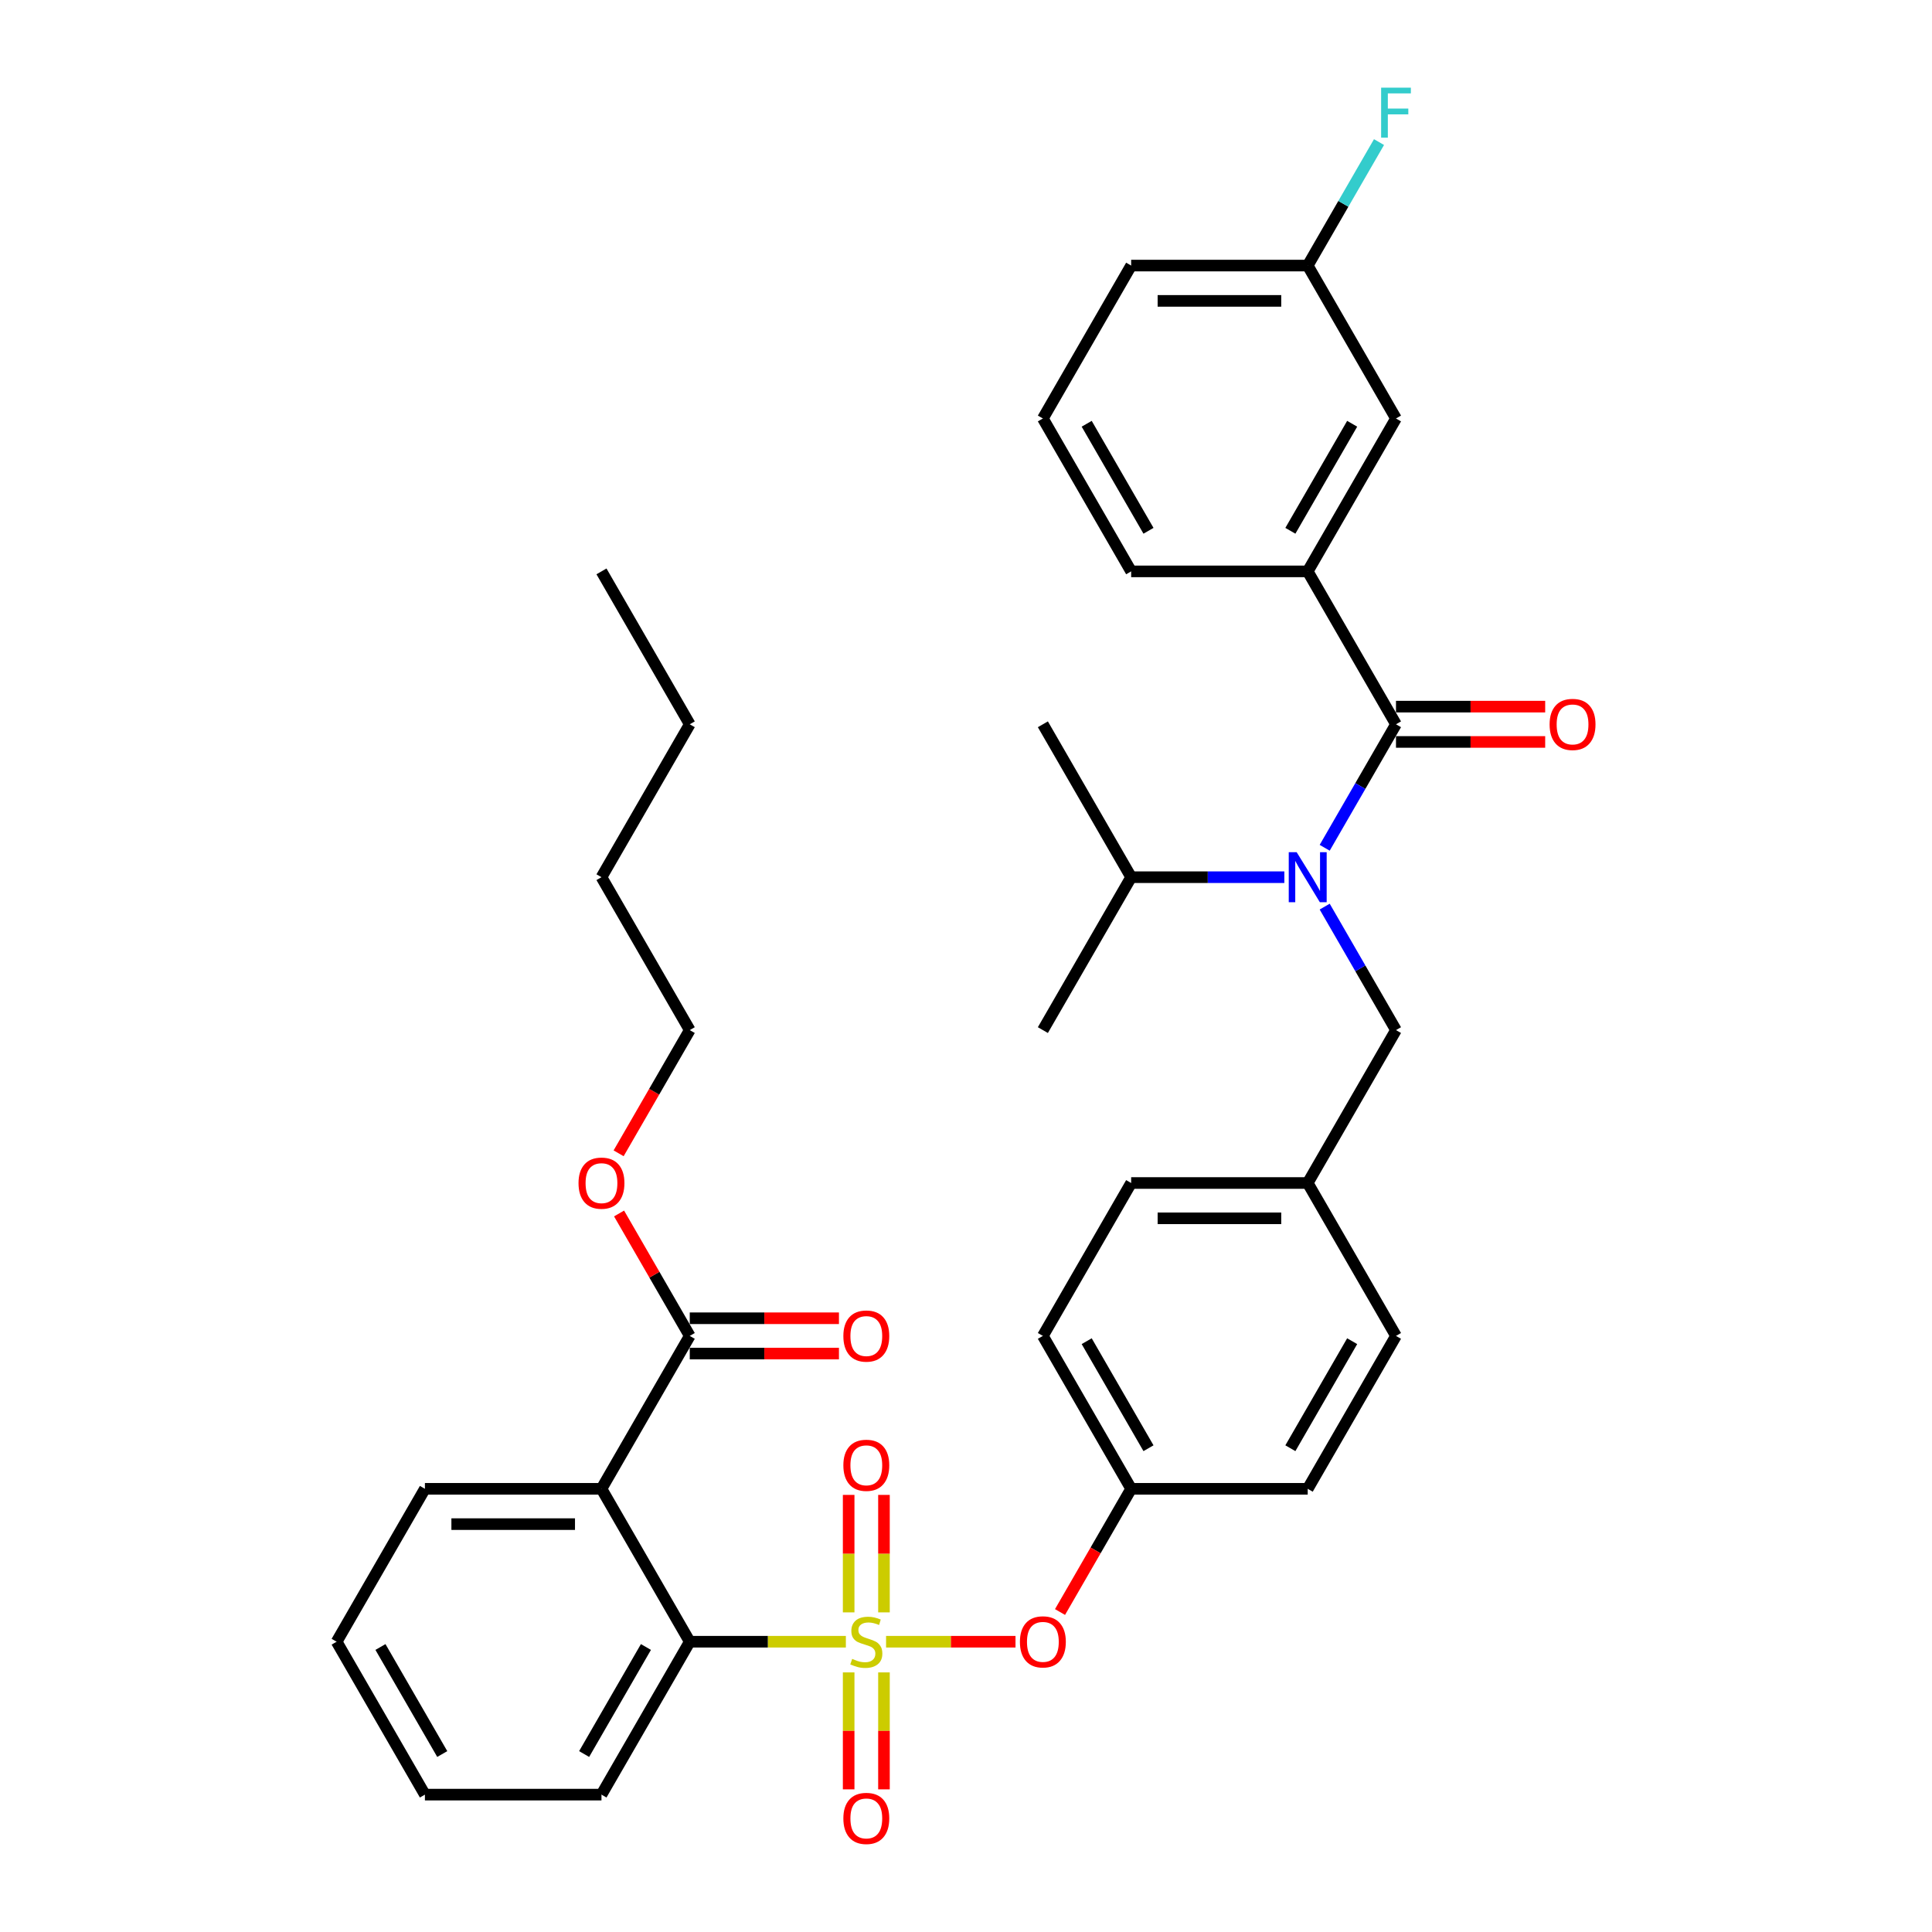 <?xml version='1.0' encoding='iso-8859-1'?>
<svg version='1.1' baseProfile='full'
              xmlns='http://www.w3.org/2000/svg'
                      xmlns:rdkit='http://www.rdkit.org/xml'
                      xmlns:xlink='http://www.w3.org/1999/xlink'
                  xml:space='preserve'
width='1000px' height='1000px' viewBox='0 0 1000 1000'>
<!-- END OF HEADER -->
<rect style='opacity:1.0;fill:#FFFFFF;stroke:none' width='1000' height='1000' x='0' y='0'> </rect>
<path class='bond-0' d='M 722.563,374.891 L 676.87,295.747' style='fill:none;fill-rule:evenodd;stroke:#000000;stroke-width:6px;stroke-linecap:butt;stroke-linejoin:miter;stroke-opacity:1' />
<path class='bond-1' d='M 722.563,384.029 L 761.174,384.029' style='fill:none;fill-rule:evenodd;stroke:#000000;stroke-width:6px;stroke-linecap:butt;stroke-linejoin:miter;stroke-opacity:1' />
<path class='bond-1' d='M 761.174,384.029 L 799.785,384.029' style='fill:none;fill-rule:evenodd;stroke:#FF0000;stroke-width:6px;stroke-linecap:butt;stroke-linejoin:miter;stroke-opacity:1' />
<path class='bond-1' d='M 722.563,365.752 L 761.174,365.752' style='fill:none;fill-rule:evenodd;stroke:#000000;stroke-width:6px;stroke-linecap:butt;stroke-linejoin:miter;stroke-opacity:1' />
<path class='bond-1' d='M 761.174,365.752 L 799.785,365.752' style='fill:none;fill-rule:evenodd;stroke:#FF0000;stroke-width:6px;stroke-linecap:butt;stroke-linejoin:miter;stroke-opacity:1' />
<path class='bond-2' d='M 722.563,374.891 L 704.111,406.85' style='fill:none;fill-rule:evenodd;stroke:#000000;stroke-width:6px;stroke-linecap:butt;stroke-linejoin:miter;stroke-opacity:1' />
<path class='bond-2' d='M 704.111,406.85 L 685.66,438.809' style='fill:none;fill-rule:evenodd;stroke:#0000FF;stroke-width:6px;stroke-linecap:butt;stroke-linejoin:miter;stroke-opacity:1' />
<path class='bond-3' d='M 722.563,533.177 L 676.87,612.321' style='fill:none;fill-rule:evenodd;stroke:#000000;stroke-width:6px;stroke-linecap:butt;stroke-linejoin:miter;stroke-opacity:1' />
<path class='bond-4' d='M 722.563,533.177 L 704.111,501.218' style='fill:none;fill-rule:evenodd;stroke:#000000;stroke-width:6px;stroke-linecap:butt;stroke-linejoin:miter;stroke-opacity:1' />
<path class='bond-4' d='M 704.111,501.218 L 685.66,469.259' style='fill:none;fill-rule:evenodd;stroke:#0000FF;stroke-width:6px;stroke-linecap:butt;stroke-linejoin:miter;stroke-opacity:1' />
<path class='bond-5' d='M 664.77,454.034 L 625.126,454.034' style='fill:none;fill-rule:evenodd;stroke:#0000FF;stroke-width:6px;stroke-linecap:butt;stroke-linejoin:miter;stroke-opacity:1' />
<path class='bond-5' d='M 625.126,454.034 L 585.483,454.034' style='fill:none;fill-rule:evenodd;stroke:#000000;stroke-width:6px;stroke-linecap:butt;stroke-linejoin:miter;stroke-opacity:1' />
<path class='bond-6' d='M 676.87,295.747 L 722.563,216.604' style='fill:none;fill-rule:evenodd;stroke:#000000;stroke-width:6px;stroke-linecap:butt;stroke-linejoin:miter;stroke-opacity:1' />
<path class='bond-6' d='M 667.895,274.737 L 699.88,219.337' style='fill:none;fill-rule:evenodd;stroke:#000000;stroke-width:6px;stroke-linecap:butt;stroke-linejoin:miter;stroke-opacity:1' />
<path class='bond-7' d='M 676.87,295.747 L 585.483,295.747' style='fill:none;fill-rule:evenodd;stroke:#000000;stroke-width:6px;stroke-linecap:butt;stroke-linejoin:miter;stroke-opacity:1' />
<path class='bond-8' d='M 722.563,216.604 L 676.87,137.46' style='fill:none;fill-rule:evenodd;stroke:#000000;stroke-width:6px;stroke-linecap:butt;stroke-linejoin:miter;stroke-opacity:1' />
<path class='bond-9' d='M 585.483,454.034 L 539.789,533.177' style='fill:none;fill-rule:evenodd;stroke:#000000;stroke-width:6px;stroke-linecap:butt;stroke-linejoin:miter;stroke-opacity:1' />
<path class='bond-10' d='M 585.483,454.034 L 539.789,374.891' style='fill:none;fill-rule:evenodd;stroke:#000000;stroke-width:6px;stroke-linecap:butt;stroke-linejoin:miter;stroke-opacity:1' />
<path class='bond-11' d='M 676.87,612.321 L 585.483,612.321' style='fill:none;fill-rule:evenodd;stroke:#000000;stroke-width:6px;stroke-linecap:butt;stroke-linejoin:miter;stroke-opacity:1' />
<path class='bond-11' d='M 663.162,630.598 L 599.191,630.598' style='fill:none;fill-rule:evenodd;stroke:#000000;stroke-width:6px;stroke-linecap:butt;stroke-linejoin:miter;stroke-opacity:1' />
<path class='bond-12' d='M 676.87,612.321 L 722.563,691.464' style='fill:none;fill-rule:evenodd;stroke:#000000;stroke-width:6px;stroke-linecap:butt;stroke-linejoin:miter;stroke-opacity:1' />
<path class='bond-13' d='M 585.483,612.321 L 539.789,691.464' style='fill:none;fill-rule:evenodd;stroke:#000000;stroke-width:6px;stroke-linecap:butt;stroke-linejoin:miter;stroke-opacity:1' />
<path class='bond-14' d='M 539.789,691.464 L 585.483,770.608' style='fill:none;fill-rule:evenodd;stroke:#000000;stroke-width:6px;stroke-linecap:butt;stroke-linejoin:miter;stroke-opacity:1' />
<path class='bond-14' d='M 562.472,694.197 L 594.457,749.598' style='fill:none;fill-rule:evenodd;stroke:#000000;stroke-width:6px;stroke-linecap:butt;stroke-linejoin:miter;stroke-opacity:1' />
<path class='bond-15' d='M 585.483,770.608 L 676.87,770.608' style='fill:none;fill-rule:evenodd;stroke:#000000;stroke-width:6px;stroke-linecap:butt;stroke-linejoin:miter;stroke-opacity:1' />
<path class='bond-16' d='M 585.483,770.608 L 567.073,802.494' style='fill:none;fill-rule:evenodd;stroke:#000000;stroke-width:6px;stroke-linecap:butt;stroke-linejoin:miter;stroke-opacity:1' />
<path class='bond-16' d='M 567.073,802.494 L 548.664,834.38' style='fill:none;fill-rule:evenodd;stroke:#FF0000;stroke-width:6px;stroke-linecap:butt;stroke-linejoin:miter;stroke-opacity:1' />
<path class='bond-17' d='M 676.87,770.608 L 722.563,691.464' style='fill:none;fill-rule:evenodd;stroke:#000000;stroke-width:6px;stroke-linecap:butt;stroke-linejoin:miter;stroke-opacity:1' />
<path class='bond-17' d='M 667.895,749.598 L 699.88,694.197' style='fill:none;fill-rule:evenodd;stroke:#000000;stroke-width:6px;stroke-linecap:butt;stroke-linejoin:miter;stroke-opacity:1' />
<path class='bond-18' d='M 219.935,928.895 L 174.241,849.751' style='fill:none;fill-rule:evenodd;stroke:#000000;stroke-width:6px;stroke-linecap:butt;stroke-linejoin:miter;stroke-opacity:1' />
<path class='bond-18' d='M 228.909,907.884 L 196.924,852.484' style='fill:none;fill-rule:evenodd;stroke:#000000;stroke-width:6px;stroke-linecap:butt;stroke-linejoin:miter;stroke-opacity:1' />
<path class='bond-19' d='M 219.935,928.895 L 311.322,928.895' style='fill:none;fill-rule:evenodd;stroke:#000000;stroke-width:6px;stroke-linecap:butt;stroke-linejoin:miter;stroke-opacity:1' />
<path class='bond-20' d='M 174.241,849.751 L 219.935,770.608' style='fill:none;fill-rule:evenodd;stroke:#000000;stroke-width:6px;stroke-linecap:butt;stroke-linejoin:miter;stroke-opacity:1' />
<path class='bond-21' d='M 219.935,770.608 L 311.322,770.608' style='fill:none;fill-rule:evenodd;stroke:#000000;stroke-width:6px;stroke-linecap:butt;stroke-linejoin:miter;stroke-opacity:1' />
<path class='bond-21' d='M 233.643,788.885 L 297.614,788.885' style='fill:none;fill-rule:evenodd;stroke:#000000;stroke-width:6px;stroke-linecap:butt;stroke-linejoin:miter;stroke-opacity:1' />
<path class='bond-22' d='M 311.322,770.608 L 357.015,849.751' style='fill:none;fill-rule:evenodd;stroke:#000000;stroke-width:6px;stroke-linecap:butt;stroke-linejoin:miter;stroke-opacity:1' />
<path class='bond-23' d='M 311.322,770.608 L 357.015,691.464' style='fill:none;fill-rule:evenodd;stroke:#000000;stroke-width:6px;stroke-linecap:butt;stroke-linejoin:miter;stroke-opacity:1' />
<path class='bond-24' d='M 525.624,849.751 L 492.127,849.751' style='fill:none;fill-rule:evenodd;stroke:#FF0000;stroke-width:6px;stroke-linecap:butt;stroke-linejoin:miter;stroke-opacity:1' />
<path class='bond-24' d='M 492.127,849.751 L 458.631,849.751' style='fill:none;fill-rule:evenodd;stroke:#CCCC00;stroke-width:6px;stroke-linecap:butt;stroke-linejoin:miter;stroke-opacity:1' />
<path class='bond-25' d='M 457.541,834.563 L 457.541,804.16' style='fill:none;fill-rule:evenodd;stroke:#CCCC00;stroke-width:6px;stroke-linecap:butt;stroke-linejoin:miter;stroke-opacity:1' />
<path class='bond-25' d='M 457.541,804.16 L 457.541,773.758' style='fill:none;fill-rule:evenodd;stroke:#FF0000;stroke-width:6px;stroke-linecap:butt;stroke-linejoin:miter;stroke-opacity:1' />
<path class='bond-25' d='M 439.264,834.563 L 439.264,804.16' style='fill:none;fill-rule:evenodd;stroke:#CCCC00;stroke-width:6px;stroke-linecap:butt;stroke-linejoin:miter;stroke-opacity:1' />
<path class='bond-25' d='M 439.264,804.16 L 439.264,773.758' style='fill:none;fill-rule:evenodd;stroke:#FF0000;stroke-width:6px;stroke-linecap:butt;stroke-linejoin:miter;stroke-opacity:1' />
<path class='bond-26' d='M 439.264,865.634 L 439.264,895.899' style='fill:none;fill-rule:evenodd;stroke:#CCCC00;stroke-width:6px;stroke-linecap:butt;stroke-linejoin:miter;stroke-opacity:1' />
<path class='bond-26' d='M 439.264,895.899 L 439.264,926.164' style='fill:none;fill-rule:evenodd;stroke:#FF0000;stroke-width:6px;stroke-linecap:butt;stroke-linejoin:miter;stroke-opacity:1' />
<path class='bond-26' d='M 457.541,865.634 L 457.541,895.899' style='fill:none;fill-rule:evenodd;stroke:#CCCC00;stroke-width:6px;stroke-linecap:butt;stroke-linejoin:miter;stroke-opacity:1' />
<path class='bond-26' d='M 457.541,895.899 L 457.541,926.164' style='fill:none;fill-rule:evenodd;stroke:#FF0000;stroke-width:6px;stroke-linecap:butt;stroke-linejoin:miter;stroke-opacity:1' />
<path class='bond-27' d='M 437.82,849.751 L 397.417,849.751' style='fill:none;fill-rule:evenodd;stroke:#CCCC00;stroke-width:6px;stroke-linecap:butt;stroke-linejoin:miter;stroke-opacity:1' />
<path class='bond-27' d='M 397.417,849.751 L 357.015,849.751' style='fill:none;fill-rule:evenodd;stroke:#000000;stroke-width:6px;stroke-linecap:butt;stroke-linejoin:miter;stroke-opacity:1' />
<path class='bond-28' d='M 357.015,849.751 L 311.322,928.895' style='fill:none;fill-rule:evenodd;stroke:#000000;stroke-width:6px;stroke-linecap:butt;stroke-linejoin:miter;stroke-opacity:1' />
<path class='bond-28' d='M 334.333,852.484 L 302.347,907.884' style='fill:none;fill-rule:evenodd;stroke:#000000;stroke-width:6px;stroke-linecap:butt;stroke-linejoin:miter;stroke-opacity:1' />
<path class='bond-29' d='M 357.015,700.603 L 395.626,700.603' style='fill:none;fill-rule:evenodd;stroke:#000000;stroke-width:6px;stroke-linecap:butt;stroke-linejoin:miter;stroke-opacity:1' />
<path class='bond-29' d='M 395.626,700.603 L 434.237,700.603' style='fill:none;fill-rule:evenodd;stroke:#FF0000;stroke-width:6px;stroke-linecap:butt;stroke-linejoin:miter;stroke-opacity:1' />
<path class='bond-29' d='M 357.015,682.326 L 395.626,682.326' style='fill:none;fill-rule:evenodd;stroke:#000000;stroke-width:6px;stroke-linecap:butt;stroke-linejoin:miter;stroke-opacity:1' />
<path class='bond-29' d='M 395.626,682.326 L 434.237,682.326' style='fill:none;fill-rule:evenodd;stroke:#FF0000;stroke-width:6px;stroke-linecap:butt;stroke-linejoin:miter;stroke-opacity:1' />
<path class='bond-30' d='M 357.015,691.464 L 338.722,659.779' style='fill:none;fill-rule:evenodd;stroke:#000000;stroke-width:6px;stroke-linecap:butt;stroke-linejoin:miter;stroke-opacity:1' />
<path class='bond-30' d='M 338.722,659.779 L 320.429,628.094' style='fill:none;fill-rule:evenodd;stroke:#FF0000;stroke-width:6px;stroke-linecap:butt;stroke-linejoin:miter;stroke-opacity:1' />
<path class='bond-31' d='M 320.196,596.95 L 338.606,565.064' style='fill:none;fill-rule:evenodd;stroke:#FF0000;stroke-width:6px;stroke-linecap:butt;stroke-linejoin:miter;stroke-opacity:1' />
<path class='bond-31' d='M 338.606,565.064 L 357.015,533.177' style='fill:none;fill-rule:evenodd;stroke:#000000;stroke-width:6px;stroke-linecap:butt;stroke-linejoin:miter;stroke-opacity:1' />
<path class='bond-32' d='M 357.015,533.177 L 311.322,454.034' style='fill:none;fill-rule:evenodd;stroke:#000000;stroke-width:6px;stroke-linecap:butt;stroke-linejoin:miter;stroke-opacity:1' />
<path class='bond-33' d='M 311.322,454.034 L 357.015,374.891' style='fill:none;fill-rule:evenodd;stroke:#000000;stroke-width:6px;stroke-linecap:butt;stroke-linejoin:miter;stroke-opacity:1' />
<path class='bond-34' d='M 357.015,374.891 L 311.322,295.747' style='fill:none;fill-rule:evenodd;stroke:#000000;stroke-width:6px;stroke-linecap:butt;stroke-linejoin:miter;stroke-opacity:1' />
<path class='bond-35' d='M 676.87,137.46 L 695.321,105.501' style='fill:none;fill-rule:evenodd;stroke:#000000;stroke-width:6px;stroke-linecap:butt;stroke-linejoin:miter;stroke-opacity:1' />
<path class='bond-35' d='M 695.321,105.501 L 713.773,73.542' style='fill:none;fill-rule:evenodd;stroke:#33CCCC;stroke-width:6px;stroke-linecap:butt;stroke-linejoin:miter;stroke-opacity:1' />
<path class='bond-36' d='M 676.87,137.46 L 585.483,137.46' style='fill:none;fill-rule:evenodd;stroke:#000000;stroke-width:6px;stroke-linecap:butt;stroke-linejoin:miter;stroke-opacity:1' />
<path class='bond-36' d='M 663.162,155.738 L 599.191,155.738' style='fill:none;fill-rule:evenodd;stroke:#000000;stroke-width:6px;stroke-linecap:butt;stroke-linejoin:miter;stroke-opacity:1' />
<path class='bond-37' d='M 585.483,295.747 L 539.789,216.604' style='fill:none;fill-rule:evenodd;stroke:#000000;stroke-width:6px;stroke-linecap:butt;stroke-linejoin:miter;stroke-opacity:1' />
<path class='bond-37' d='M 594.457,274.737 L 562.472,219.337' style='fill:none;fill-rule:evenodd;stroke:#000000;stroke-width:6px;stroke-linecap:butt;stroke-linejoin:miter;stroke-opacity:1' />
<path class='bond-38' d='M 539.789,216.604 L 585.483,137.46' style='fill:none;fill-rule:evenodd;stroke:#000000;stroke-width:6px;stroke-linecap:butt;stroke-linejoin:miter;stroke-opacity:1' />
<path  class='atom-2' d='M 671.149 441.094
L 679.63 454.802
Q 680.47 456.154, 681.823 458.603
Q 683.175 461.053, 683.248 461.199
L 683.248 441.094
L 686.685 441.094
L 686.685 466.974
L 683.139 466.974
L 674.037 451.987
Q 672.977 450.232, 671.843 448.222
Q 670.747 446.211, 670.418 445.59
L 670.418 466.974
L 667.055 466.974
L 667.055 441.094
L 671.149 441.094
' fill='#0000FF'/>
<path  class='atom-17' d='M 527.909 849.824
Q 527.909 843.61, 530.979 840.137
Q 534.05 836.665, 539.789 836.665
Q 545.528 836.665, 548.599 840.137
Q 551.67 843.61, 551.67 849.824
Q 551.67 856.112, 548.562 859.694
Q 545.455 863.24, 539.789 863.24
Q 534.087 863.24, 530.979 859.694
Q 527.909 856.148, 527.909 849.824
M 539.789 860.316
Q 543.737 860.316, 545.857 857.684
Q 548.014 855.015, 548.014 849.824
Q 548.014 844.743, 545.857 842.184
Q 543.737 839.589, 539.789 839.589
Q 535.841 839.589, 533.685 842.148
Q 531.564 844.707, 531.564 849.824
Q 531.564 855.052, 533.685 857.684
Q 535.841 860.316, 539.789 860.316
' fill='#FF0000'/>
<path  class='atom-18' d='M 441.091 858.634
Q 441.384 858.744, 442.59 859.255
Q 443.796 859.767, 445.112 860.096
Q 446.465 860.389, 447.781 860.389
Q 450.23 860.389, 451.656 859.219
Q 453.081 858.013, 453.081 855.929
Q 453.081 854.503, 452.35 853.626
Q 451.656 852.749, 450.559 852.273
Q 449.462 851.798, 447.635 851.25
Q 445.332 850.555, 443.943 849.897
Q 442.59 849.239, 441.603 847.85
Q 440.653 846.461, 440.653 844.122
Q 440.653 840.868, 442.846 838.858
Q 445.076 836.847, 449.462 836.847
Q 452.46 836.847, 455.859 838.273
L 455.019 841.088
Q 451.911 839.808, 449.572 839.808
Q 447.05 839.808, 445.661 840.868
Q 444.272 841.892, 444.308 843.683
Q 444.308 845.072, 445.003 845.913
Q 445.734 846.754, 446.757 847.229
Q 447.817 847.704, 449.572 848.252
Q 451.911 848.984, 453.301 849.715
Q 454.69 850.446, 455.677 851.944
Q 456.7 853.407, 456.7 855.929
Q 456.7 859.511, 454.288 861.449
Q 451.911 863.35, 447.927 863.35
Q 445.624 863.35, 443.869 862.838
Q 442.151 862.363, 440.104 861.522
L 441.091 858.634
' fill='#CCCC00'/>
<path  class='atom-19' d='M 436.522 758.437
Q 436.522 752.223, 439.593 748.75
Q 442.663 745.278, 448.402 745.278
Q 454.141 745.278, 457.212 748.75
Q 460.283 752.223, 460.283 758.437
Q 460.283 764.725, 457.175 768.307
Q 454.068 771.853, 448.402 771.853
Q 442.7 771.853, 439.593 768.307
Q 436.522 764.761, 436.522 758.437
M 448.402 768.929
Q 452.35 768.929, 454.47 766.297
Q 456.627 763.628, 456.627 758.437
Q 456.627 753.356, 454.47 750.797
Q 452.35 748.202, 448.402 748.202
Q 444.454 748.202, 442.298 750.761
Q 440.177 753.32, 440.177 758.437
Q 440.177 763.665, 442.298 766.297
Q 444.454 768.929, 448.402 768.929
' fill='#FF0000'/>
<path  class='atom-20' d='M 436.522 941.211
Q 436.522 934.997, 439.593 931.524
Q 442.663 928.052, 448.402 928.052
Q 454.141 928.052, 457.212 931.524
Q 460.283 934.997, 460.283 941.211
Q 460.283 947.499, 457.175 951.081
Q 454.068 954.627, 448.402 954.627
Q 442.7 954.627, 439.593 951.081
Q 436.522 947.535, 436.522 941.211
M 448.402 951.703
Q 452.35 951.703, 454.47 949.071
Q 456.627 946.402, 456.627 941.211
Q 456.627 936.13, 454.47 933.571
Q 452.35 930.976, 448.402 930.976
Q 444.454 930.976, 442.298 933.535
Q 440.177 936.094, 440.177 941.211
Q 440.177 946.439, 442.298 949.071
Q 444.454 951.703, 448.402 951.703
' fill='#FF0000'/>
<path  class='atom-24' d='M 436.522 691.537
Q 436.522 685.323, 439.593 681.85
Q 442.663 678.378, 448.402 678.378
Q 454.141 678.378, 457.212 681.85
Q 460.283 685.323, 460.283 691.537
Q 460.283 697.825, 457.175 701.407
Q 454.068 704.953, 448.402 704.953
Q 442.7 704.953, 439.593 701.407
Q 436.522 697.861, 436.522 691.537
M 448.402 702.029
Q 452.35 702.029, 454.47 699.397
Q 456.627 696.728, 456.627 691.537
Q 456.627 686.456, 454.47 683.897
Q 452.35 681.302, 448.402 681.302
Q 444.454 681.302, 442.298 683.861
Q 440.177 686.42, 440.177 691.537
Q 440.177 696.765, 442.298 699.397
Q 444.454 702.029, 448.402 702.029
' fill='#FF0000'/>
<path  class='atom-25' d='M 299.441 612.394
Q 299.441 606.18, 302.512 602.707
Q 305.583 599.234, 311.322 599.234
Q 317.061 599.234, 320.131 602.707
Q 323.202 606.18, 323.202 612.394
Q 323.202 618.681, 320.095 622.264
Q 316.988 625.81, 311.322 625.81
Q 305.619 625.81, 302.512 622.264
Q 299.441 618.718, 299.441 612.394
M 311.322 622.885
Q 315.27 622.885, 317.39 620.253
Q 319.547 617.585, 319.547 612.394
Q 319.547 607.313, 317.39 604.754
Q 315.27 602.159, 311.322 602.159
Q 307.374 602.159, 305.217 604.717
Q 303.097 607.276, 303.097 612.394
Q 303.097 617.621, 305.217 620.253
Q 307.374 622.885, 311.322 622.885
' fill='#FF0000'/>
<path  class='atom-31' d='M 802.07 374.964
Q 802.07 368.749, 805.14 365.277
Q 808.211 361.804, 813.95 361.804
Q 819.689 361.804, 822.76 365.277
Q 825.83 368.749, 825.83 374.964
Q 825.83 381.251, 822.723 384.833
Q 819.616 388.379, 813.95 388.379
Q 808.248 388.379, 805.14 384.833
Q 802.07 381.288, 802.07 374.964
M 813.95 385.455
Q 817.898 385.455, 820.018 382.823
Q 822.175 380.154, 822.175 374.964
Q 822.175 369.883, 820.018 367.324
Q 817.898 364.728, 813.95 364.728
Q 810.002 364.728, 807.845 367.287
Q 805.725 369.846, 805.725 374.964
Q 805.725 380.191, 807.845 382.823
Q 810.002 385.455, 813.95 385.455
' fill='#FF0000'/>
<path  class='atom-33' d='M 714.868 45.376
L 730.258 45.376
L 730.258 48.337
L 718.341 48.337
L 718.341 56.197
L 728.942 56.197
L 728.942 59.194
L 718.341 59.194
L 718.341 71.257
L 714.868 71.257
L 714.868 45.376
' fill='#33CCCC'/>
</svg>
